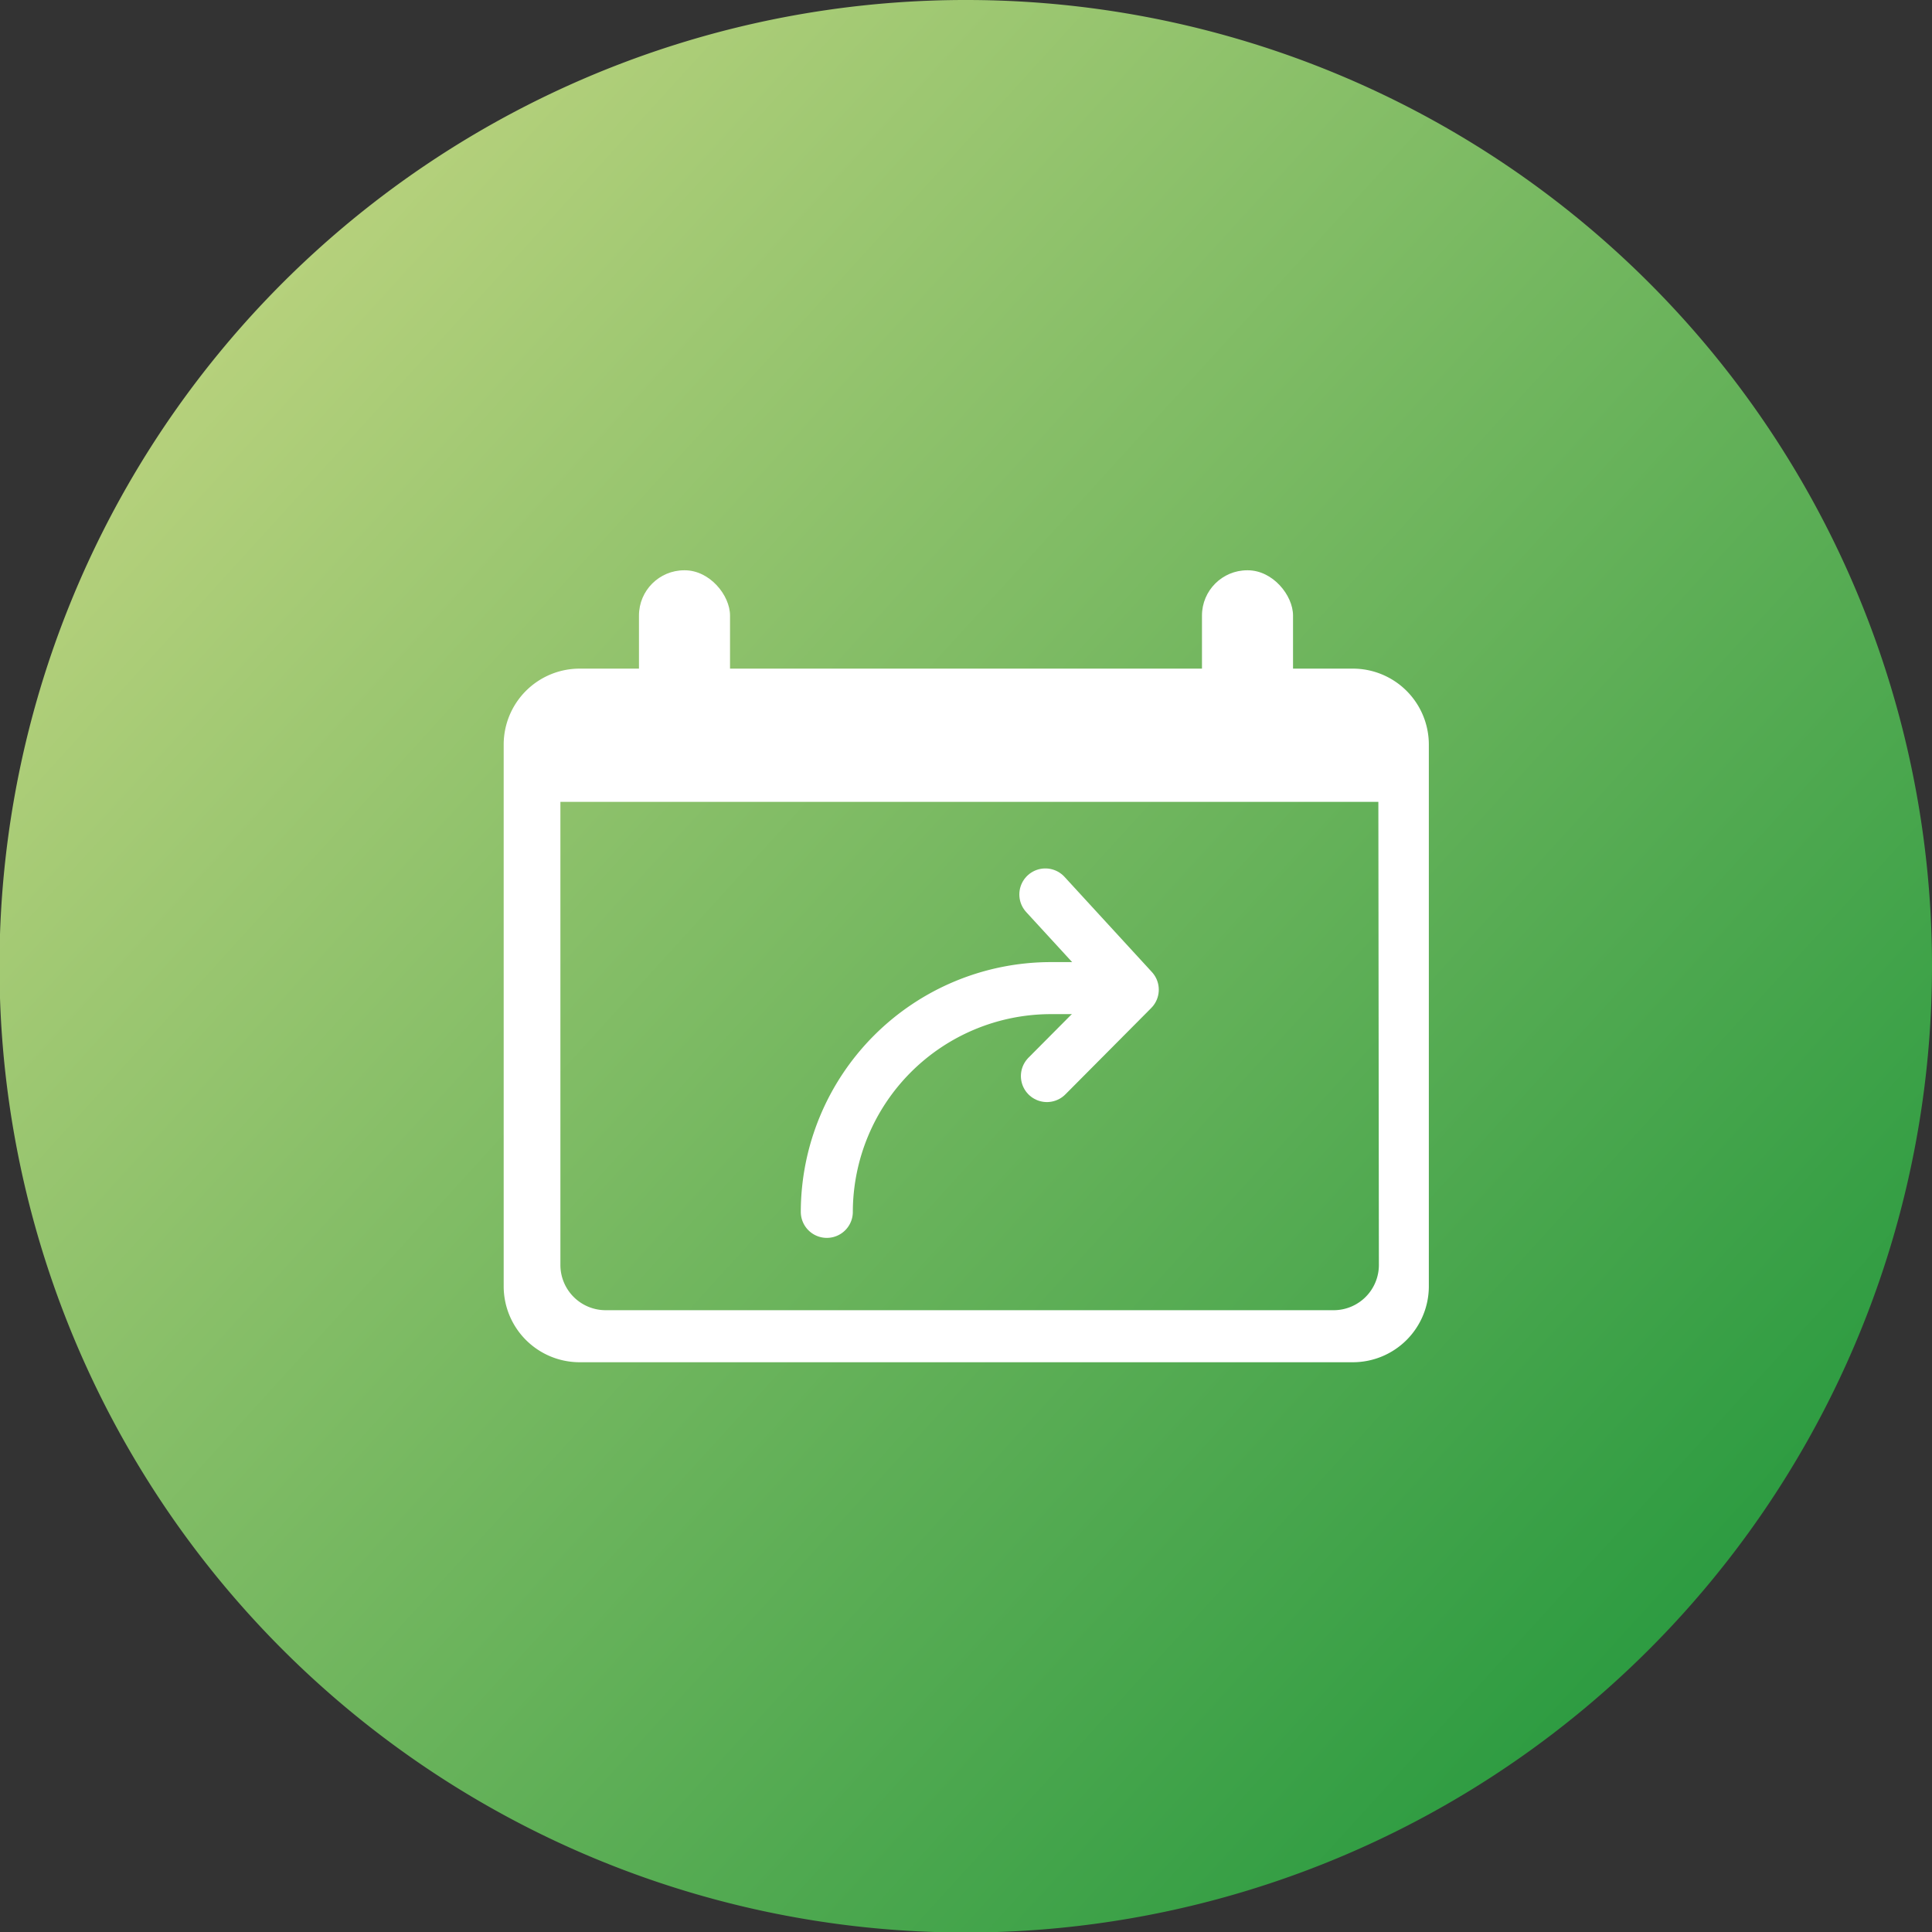 <svg xmlns="http://www.w3.org/2000/svg" xmlns:xlink="http://www.w3.org/1999/xlink" viewBox="0 0 37.13 37.13"><rect x="0" y="0" width="37.13" height="37.13" fill="#333333" stroke="none"/><defs><style>.cls-1{fill:url(#Degradado_sin_nombre_5);}.cls-2{fill:#fff;}.cls-3,.cls-4{fill:none;stroke:#fff;stroke-linecap:round;}.cls-3{stroke-miterlimit:10;}.cls-4{stroke-linejoin:round;}</style><linearGradient id="Degradado_sin_nombre_5" x1="4.74" y1="5.97" x2="41.41" y2="39.38" gradientUnits="userSpaceOnUse"><stop offset="0" stop-color="#b6d17c"/><stop offset="1" stop-color="#008a2e"/></linearGradient></defs><title>Recurso 30</title><g id="Capa_2" data-name="Capa 2"><g id="Capa_1-2" data-name="Capa 1"><path class="cls-1" d="M18.57,0A18.57,18.57,0,1,0,37.13,18.57,18.56,18.56,0,0,0,18.57,0Z"/><rect class="cls-2" x="12.28" y="10.96" width="1.75" height="3.4" rx="0.87"/><rect class="cls-2" x="23.1" y="10.96" width="1.75" height="3.4" rx="0.87"/><path class="cls-2" d="M26,12.85H11.14a1.46,1.46,0,0,0-1.46,1.46V24.72a1.46,1.46,0,0,0,1.46,1.46H26a1.46,1.46,0,0,0,1.46-1.46V14.31A1.46,1.46,0,0,0,26,12.85Zm.5,11.46a.87.87,0,0,1-.86.87h-14a.87.87,0,0,1-.87-.87v-8.9H26.49Z"/><path class="cls-3" d="M15.89,23.29a4.31,4.31,0,0,1,4.3-4.3h.43"/><polyline class="cls-4" points="20.09 17.19 21.77 19.02 20.12 20.68"/></g></g></svg>
